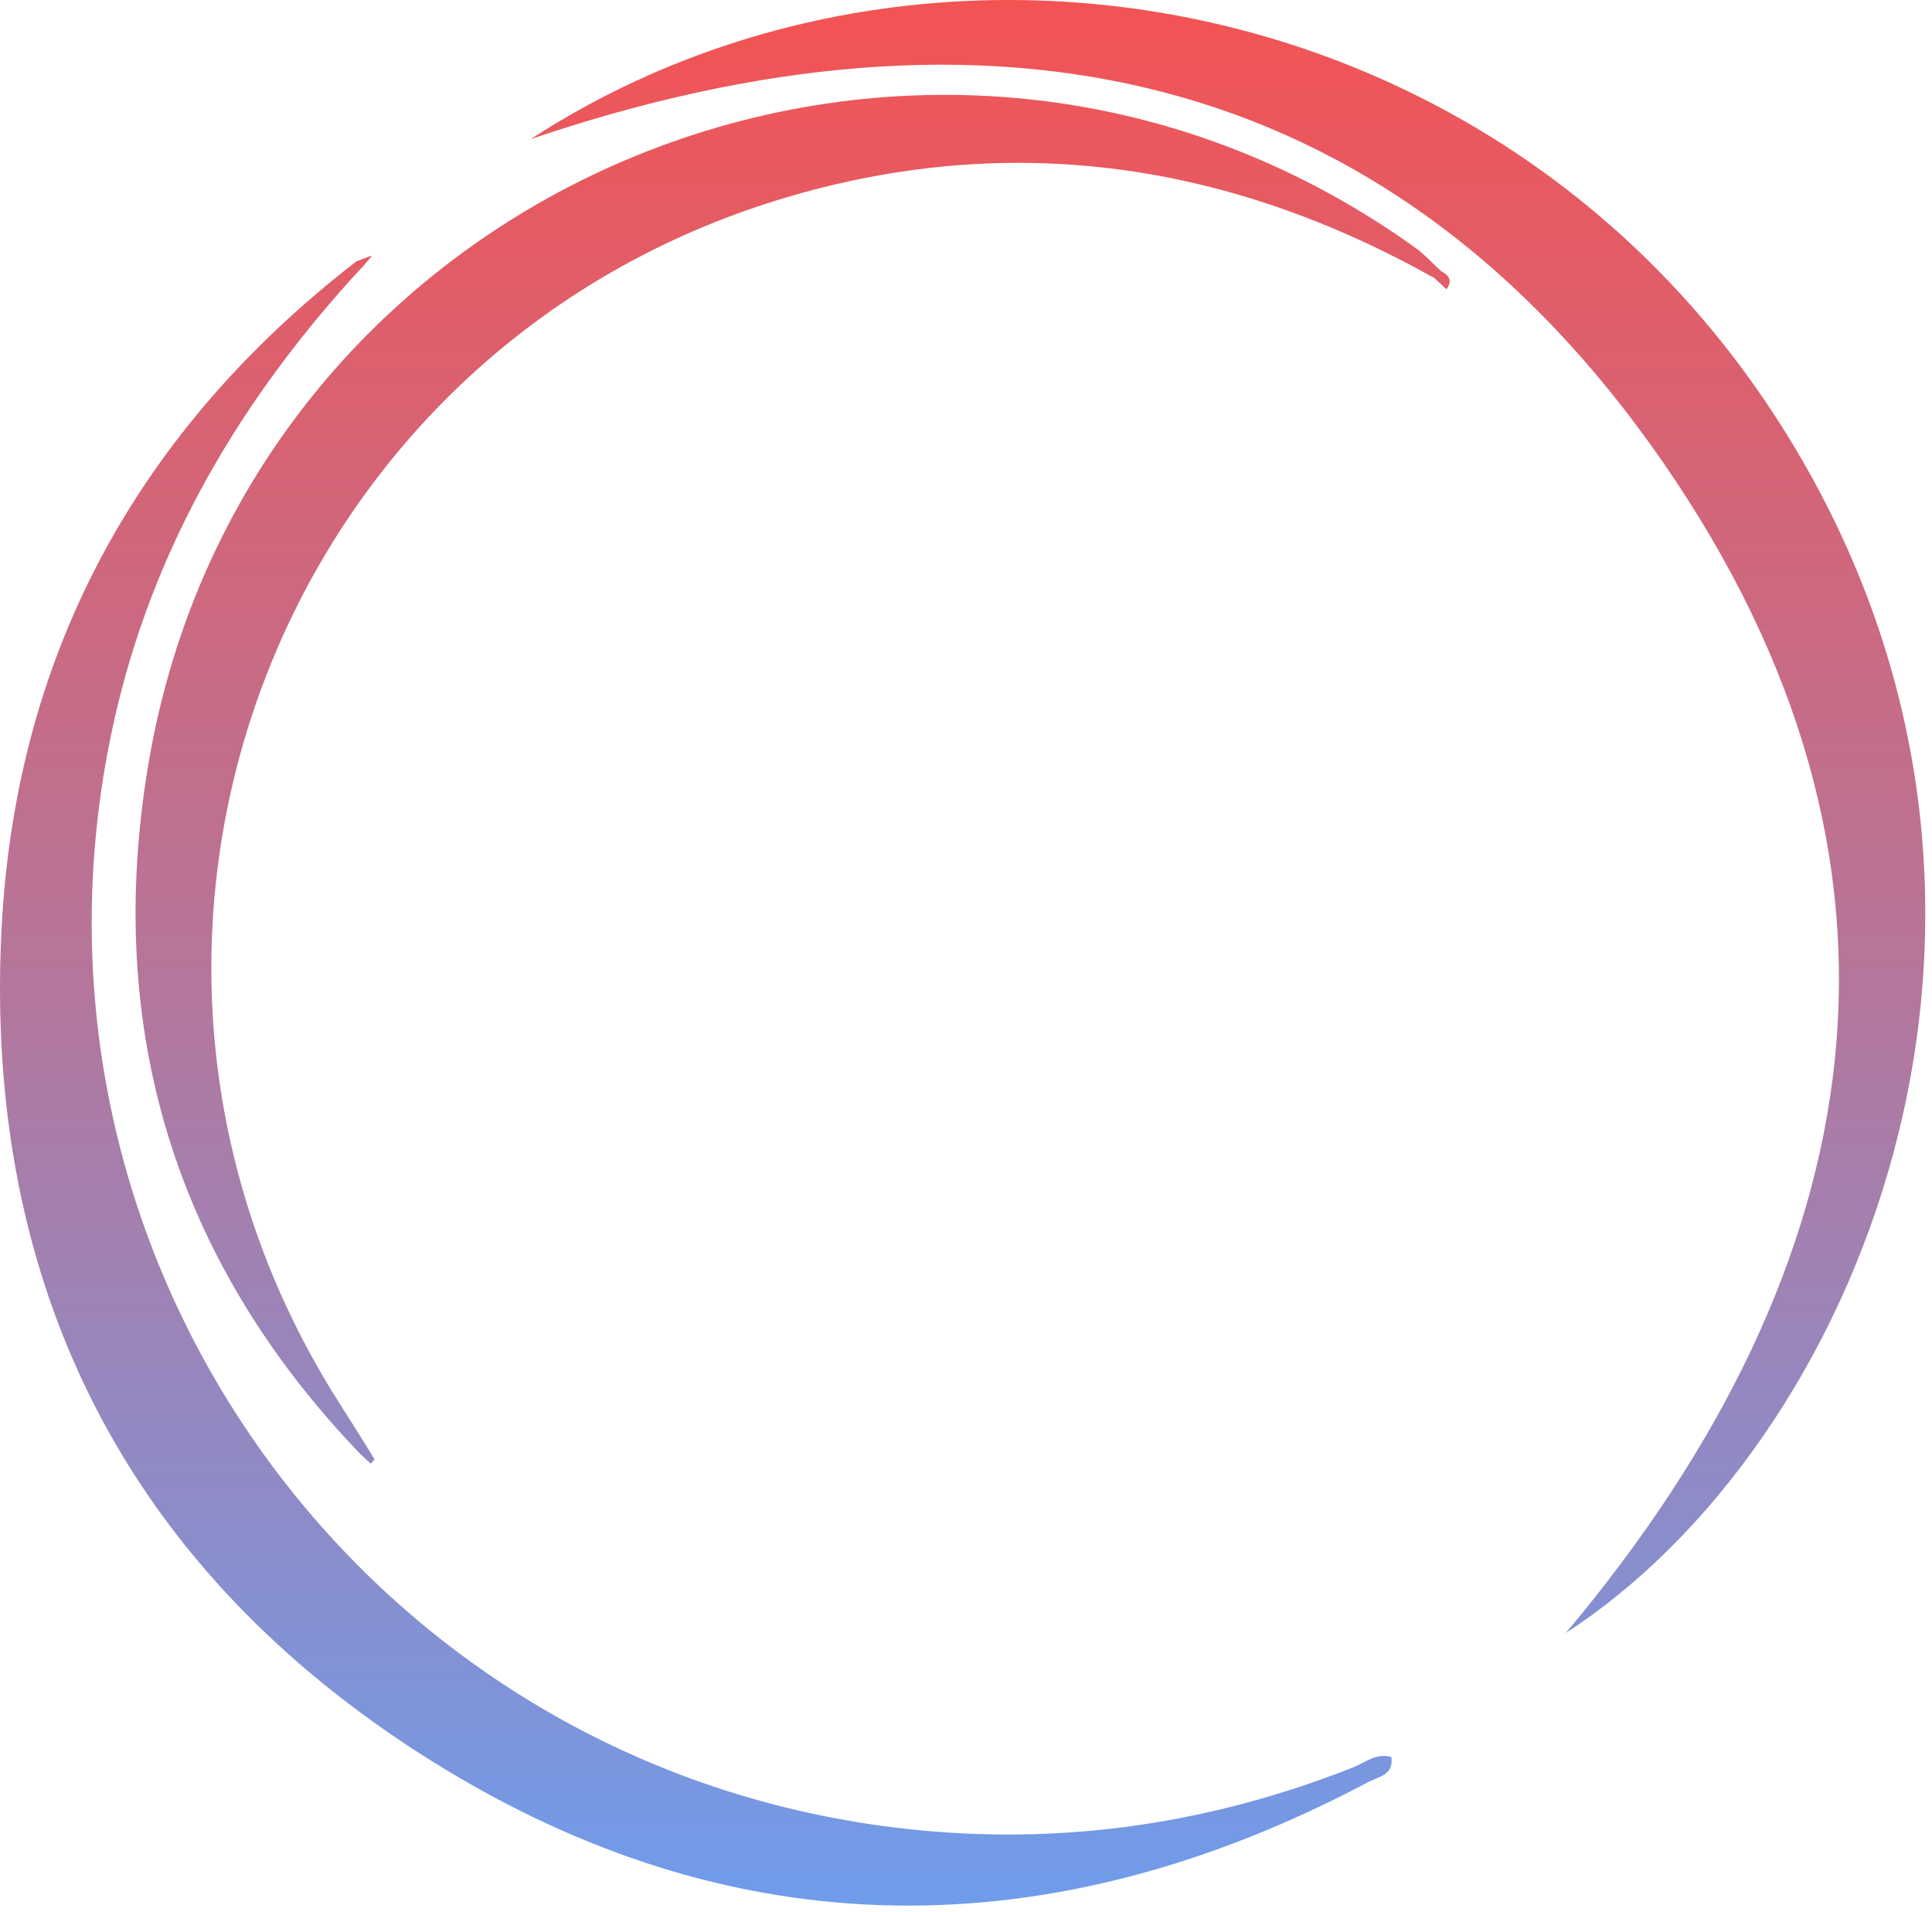 <svg xmlns="http://www.w3.org/2000/svg" width="286" height="283" viewBox="0 0 286 283" fill="none"><path d="M78.579 20.587C138.085 -18.143 226.75 -2.356 267.317 69.047C306.192 137.473 274.974 213.715 231.784 241.732C277.743 187.015 287.226 127.846 246.225 68.495C205.014 8.837 145.719 -2.213 78.579 20.587Z" fill="url(#paint0_linear_227_5)"></path><path d="M205.96 260.081C203.725 259.427 202.042 260.939 200.24 261.648C179.632 269.76 158.413 273.04 136.256 270.936C56.086 263.323 0.365 188.326 16.3 109.464C21.614 83.16 34.329 60.874 52.118 41.169C52.603 40.65 53.089 40.13 53.574 39.611C54.045 39.065 54.515 38.52 54.986 37.973C54.986 37.973 54.905 37.876 54.907 37.877C54.189 38.146 53.471 38.413 52.752 38.678C52.753 38.681 52.754 38.682 52.757 38.684C52.217 39.109 51.672 39.531 51.127 39.959C19.611 64.984 2.216 97.697 0.218 137.712C-2.431 190.707 19.102 232.646 63.892 260.669C108.785 288.755 155.744 288.594 202.528 263.8C203.96 263.042 206.394 262.771 205.96 260.081Z" fill="url(#paint1_linear_227_5)"></path><path d="M213.355 40.162C212.067 38.985 210.885 37.659 209.475 36.649C137.627 -14.896 36.334 26.337 21.91 113.444C15.498 152.157 25.787 186.527 53.304 215.197C53.828 215.685 54.354 216.172 54.88 216.66C55.072 216.453 55.264 216.245 55.454 216.037C55.088 215.431 54.722 214.825 54.351 214.219C53.008 212.082 51.67 209.939 50.311 207.81C7.306 140.451 40.473 51.289 117.048 29.031C150.388 19.341 182.163 24.249 212.268 41.12L212.273 41.116C212.893 41.679 213.51 42.248 214.127 42.816C215.047 41.59 214.539 40.779 213.355 40.162Z" fill="url(#paint2_linear_227_5)"></path><defs><linearGradient id="paint0_linear_227_5" x1="142.504" y1="0" x2="142.504" y2="282.08" gradientUnits="userSpaceOnUse"><stop stop-color="#F35353"></stop><stop offset="0.542" stop-color="#B1789F"></stop><stop offset="1" stop-color="#6F9CEB"></stop></linearGradient><linearGradient id="paint1_linear_227_5" x1="142.504" y1="0" x2="142.504" y2="282.08" gradientUnits="userSpaceOnUse"><stop stop-color="#F35353"></stop><stop offset="0.542" stop-color="#B1789F"></stop><stop offset="1" stop-color="#6F9CEB"></stop></linearGradient><linearGradient id="paint2_linear_227_5" x1="142.504" y1="0" x2="142.504" y2="282.08" gradientUnits="userSpaceOnUse"><stop stop-color="#F35353"></stop><stop offset="0.542" stop-color="#B1789F"></stop><stop offset="1" stop-color="#6F9CEB"></stop></linearGradient></defs></svg>